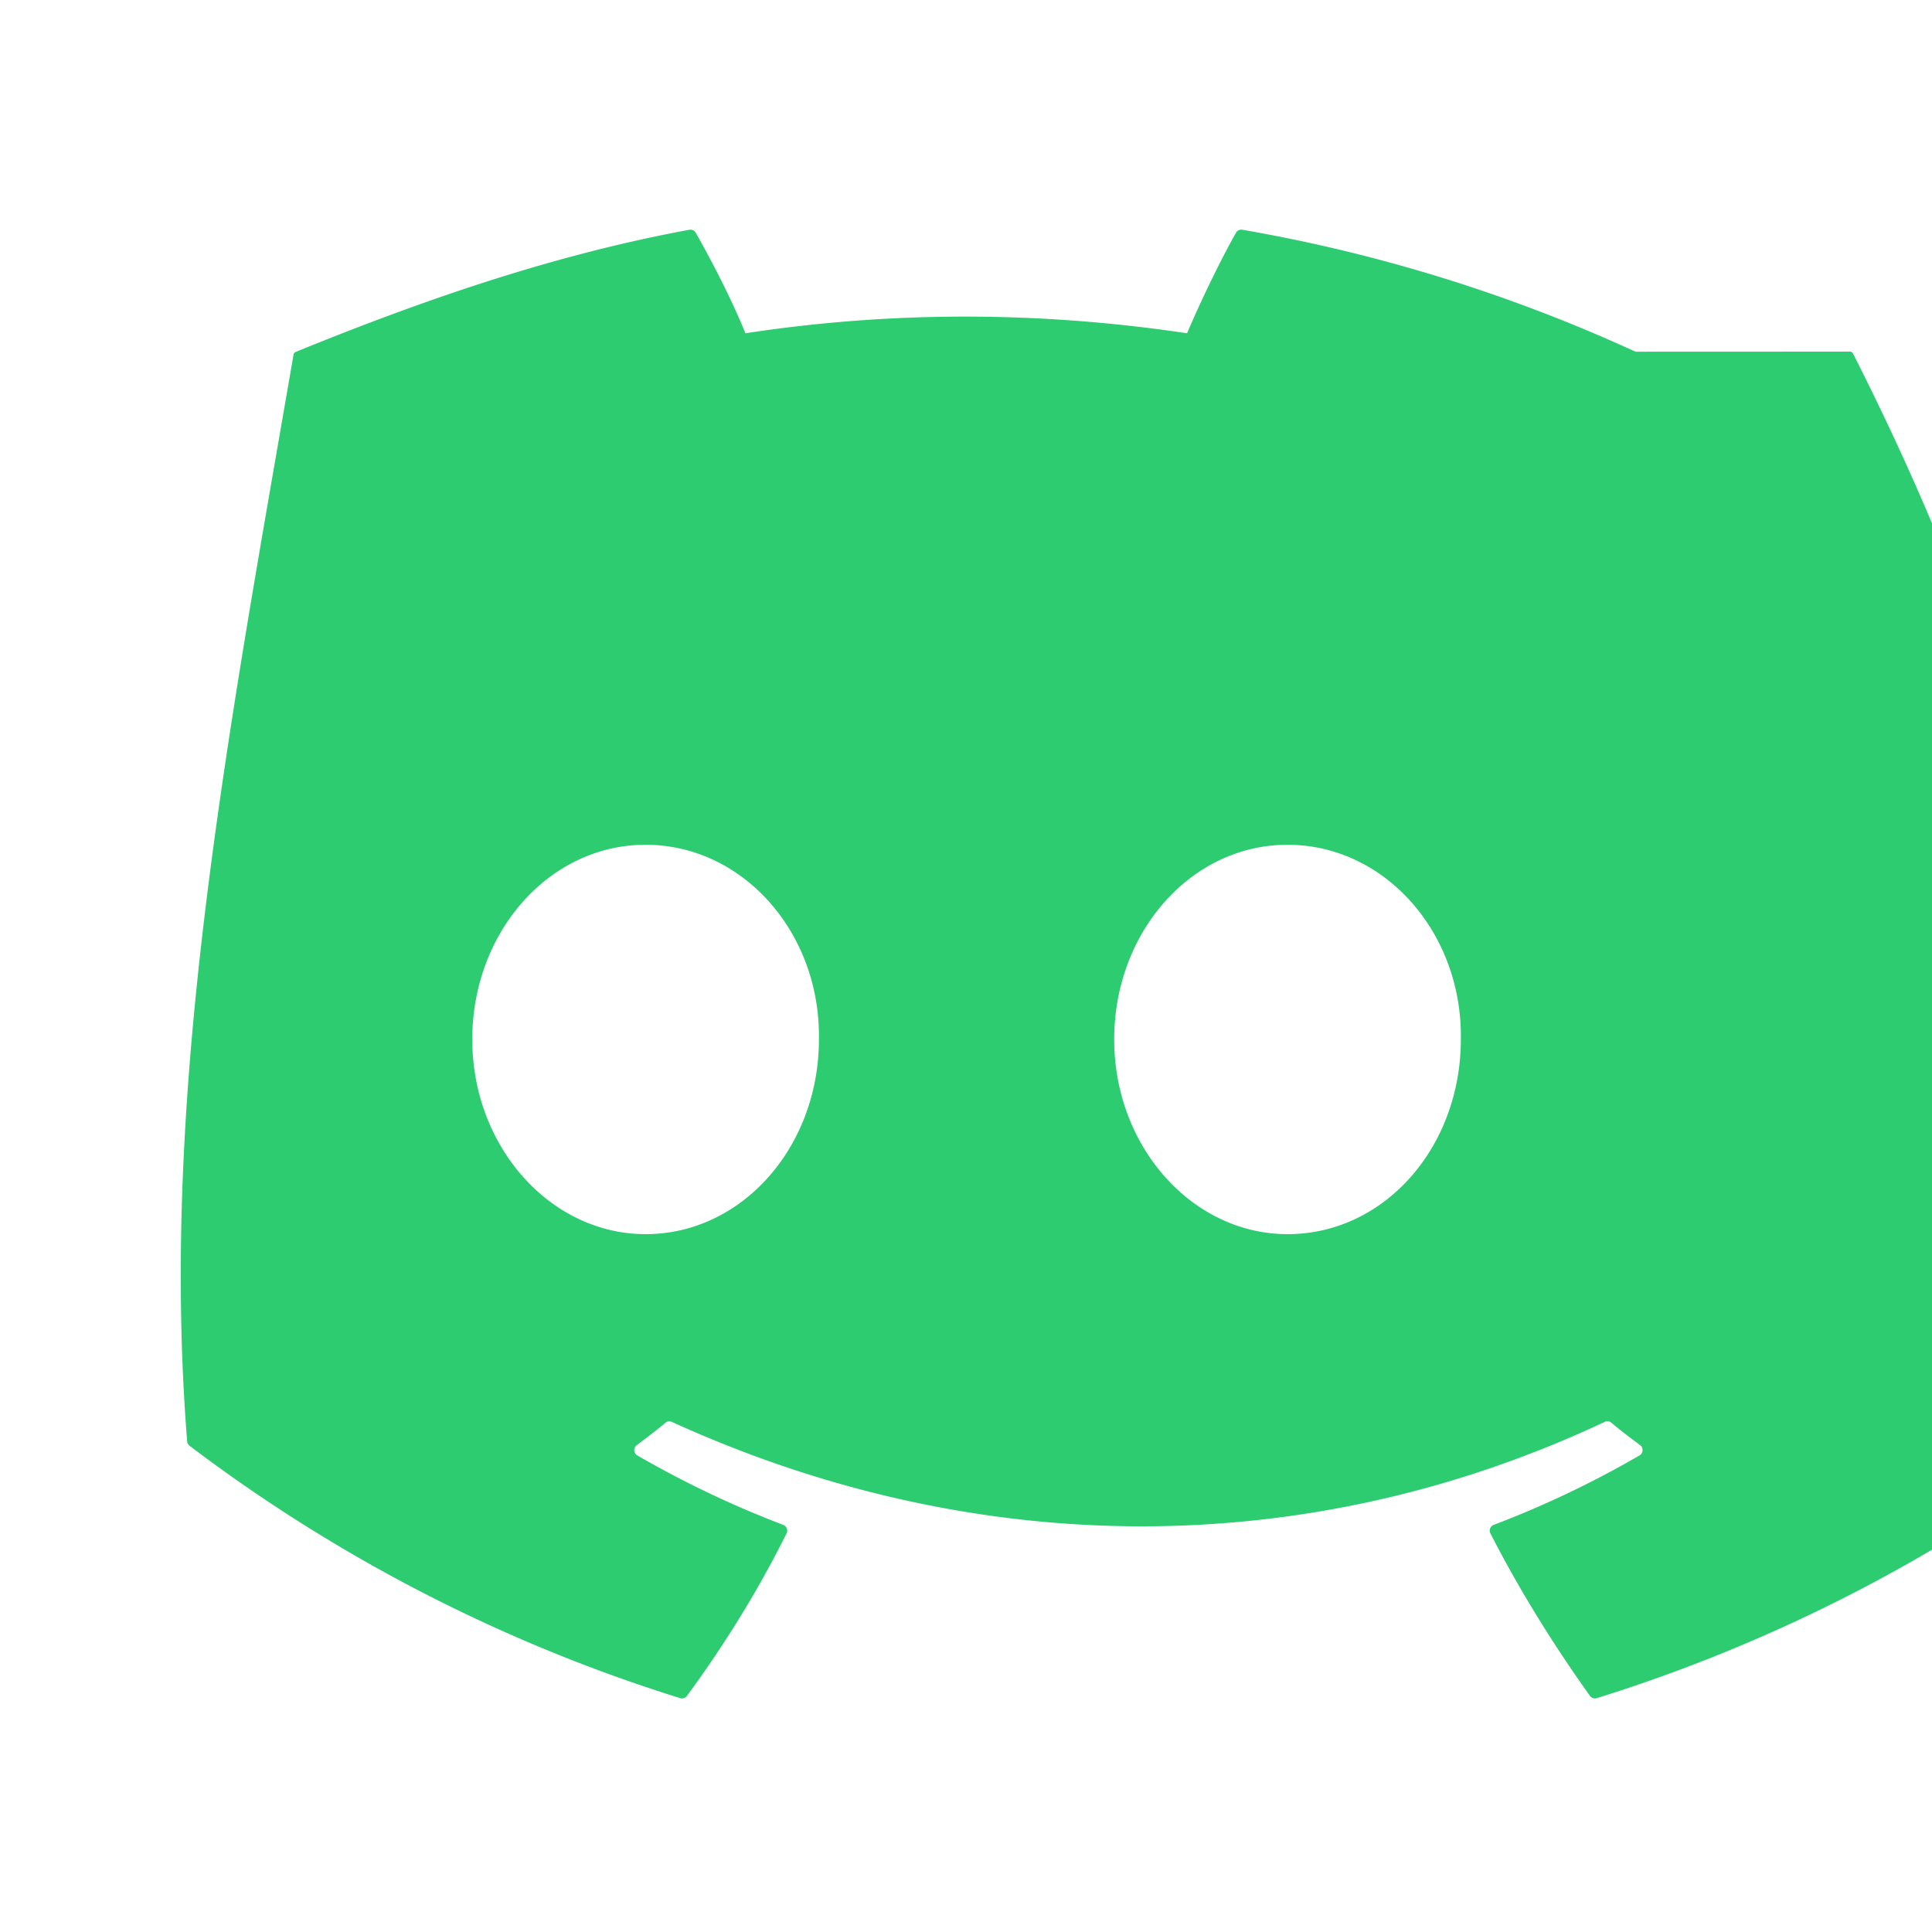 <svg xmlns="http://www.w3.org/2000/svg" viewBox="0 0 24 24" fill="#2ecc71">
  <path d="M20.317 4.369a19.791 19.791 0 00-4.885-1.515.074.074 0 00-.078.037c-.211.375-.444.864-.608 1.249-1.844-.276-3.68-.276-5.486 0-.164-.405-.405-.874-.617-1.249a.077.077 0 00-.078-.037c-1.63.3-3.225.838-4.885 1.515a.067.067 0 00-.032.027C2.822 9.19 1.98 13.579 2.325 17.905a.082.082 0 00.031.056 19.9 19.9 0 006.093 3.134.077.077 0 00.084-.027c.47-.64.888-1.316 1.238-2.02a.076.076 0 00-.041-.105 12.588 12.588 0 01-1.813-.863.077.077 0 01-.008-.127c.122-.091.244-.184.359-.28a.074.074 0 01.077-.01c3.796 1.73 7.91 1.73 11.59 0a.073.073 0 01.079.009c.115.096.237.189.36.28a.077.077 0 01-.006.127 12.32 12.32 0 01-1.814.864.076.076 0 00-.04.105c.36.703.78 1.379 1.238 2.02a.076.076 0 00.084.027 19.893 19.893 0 006.092-3.134.082.082 0 00.03-.056c.37-4.436-.559-8.824-2.937-13.509a.061.061 0 00-.03-.028zM8.02 15.331c-1.182 0-2.153-1.085-2.153-2.419 0-1.333.955-2.418 2.153-2.418 1.21 0 2.175 1.095 2.153 2.418 0 1.334-.955 2.419-2.153 2.419zm7.974 0c-1.182 0-2.153-1.085-2.153-2.419 0-1.333.955-2.418 2.153-2.418 1.21 0 2.175 1.095 2.153 2.418 0 1.334-.944 2.419-2.153 2.419z"/>
</svg>